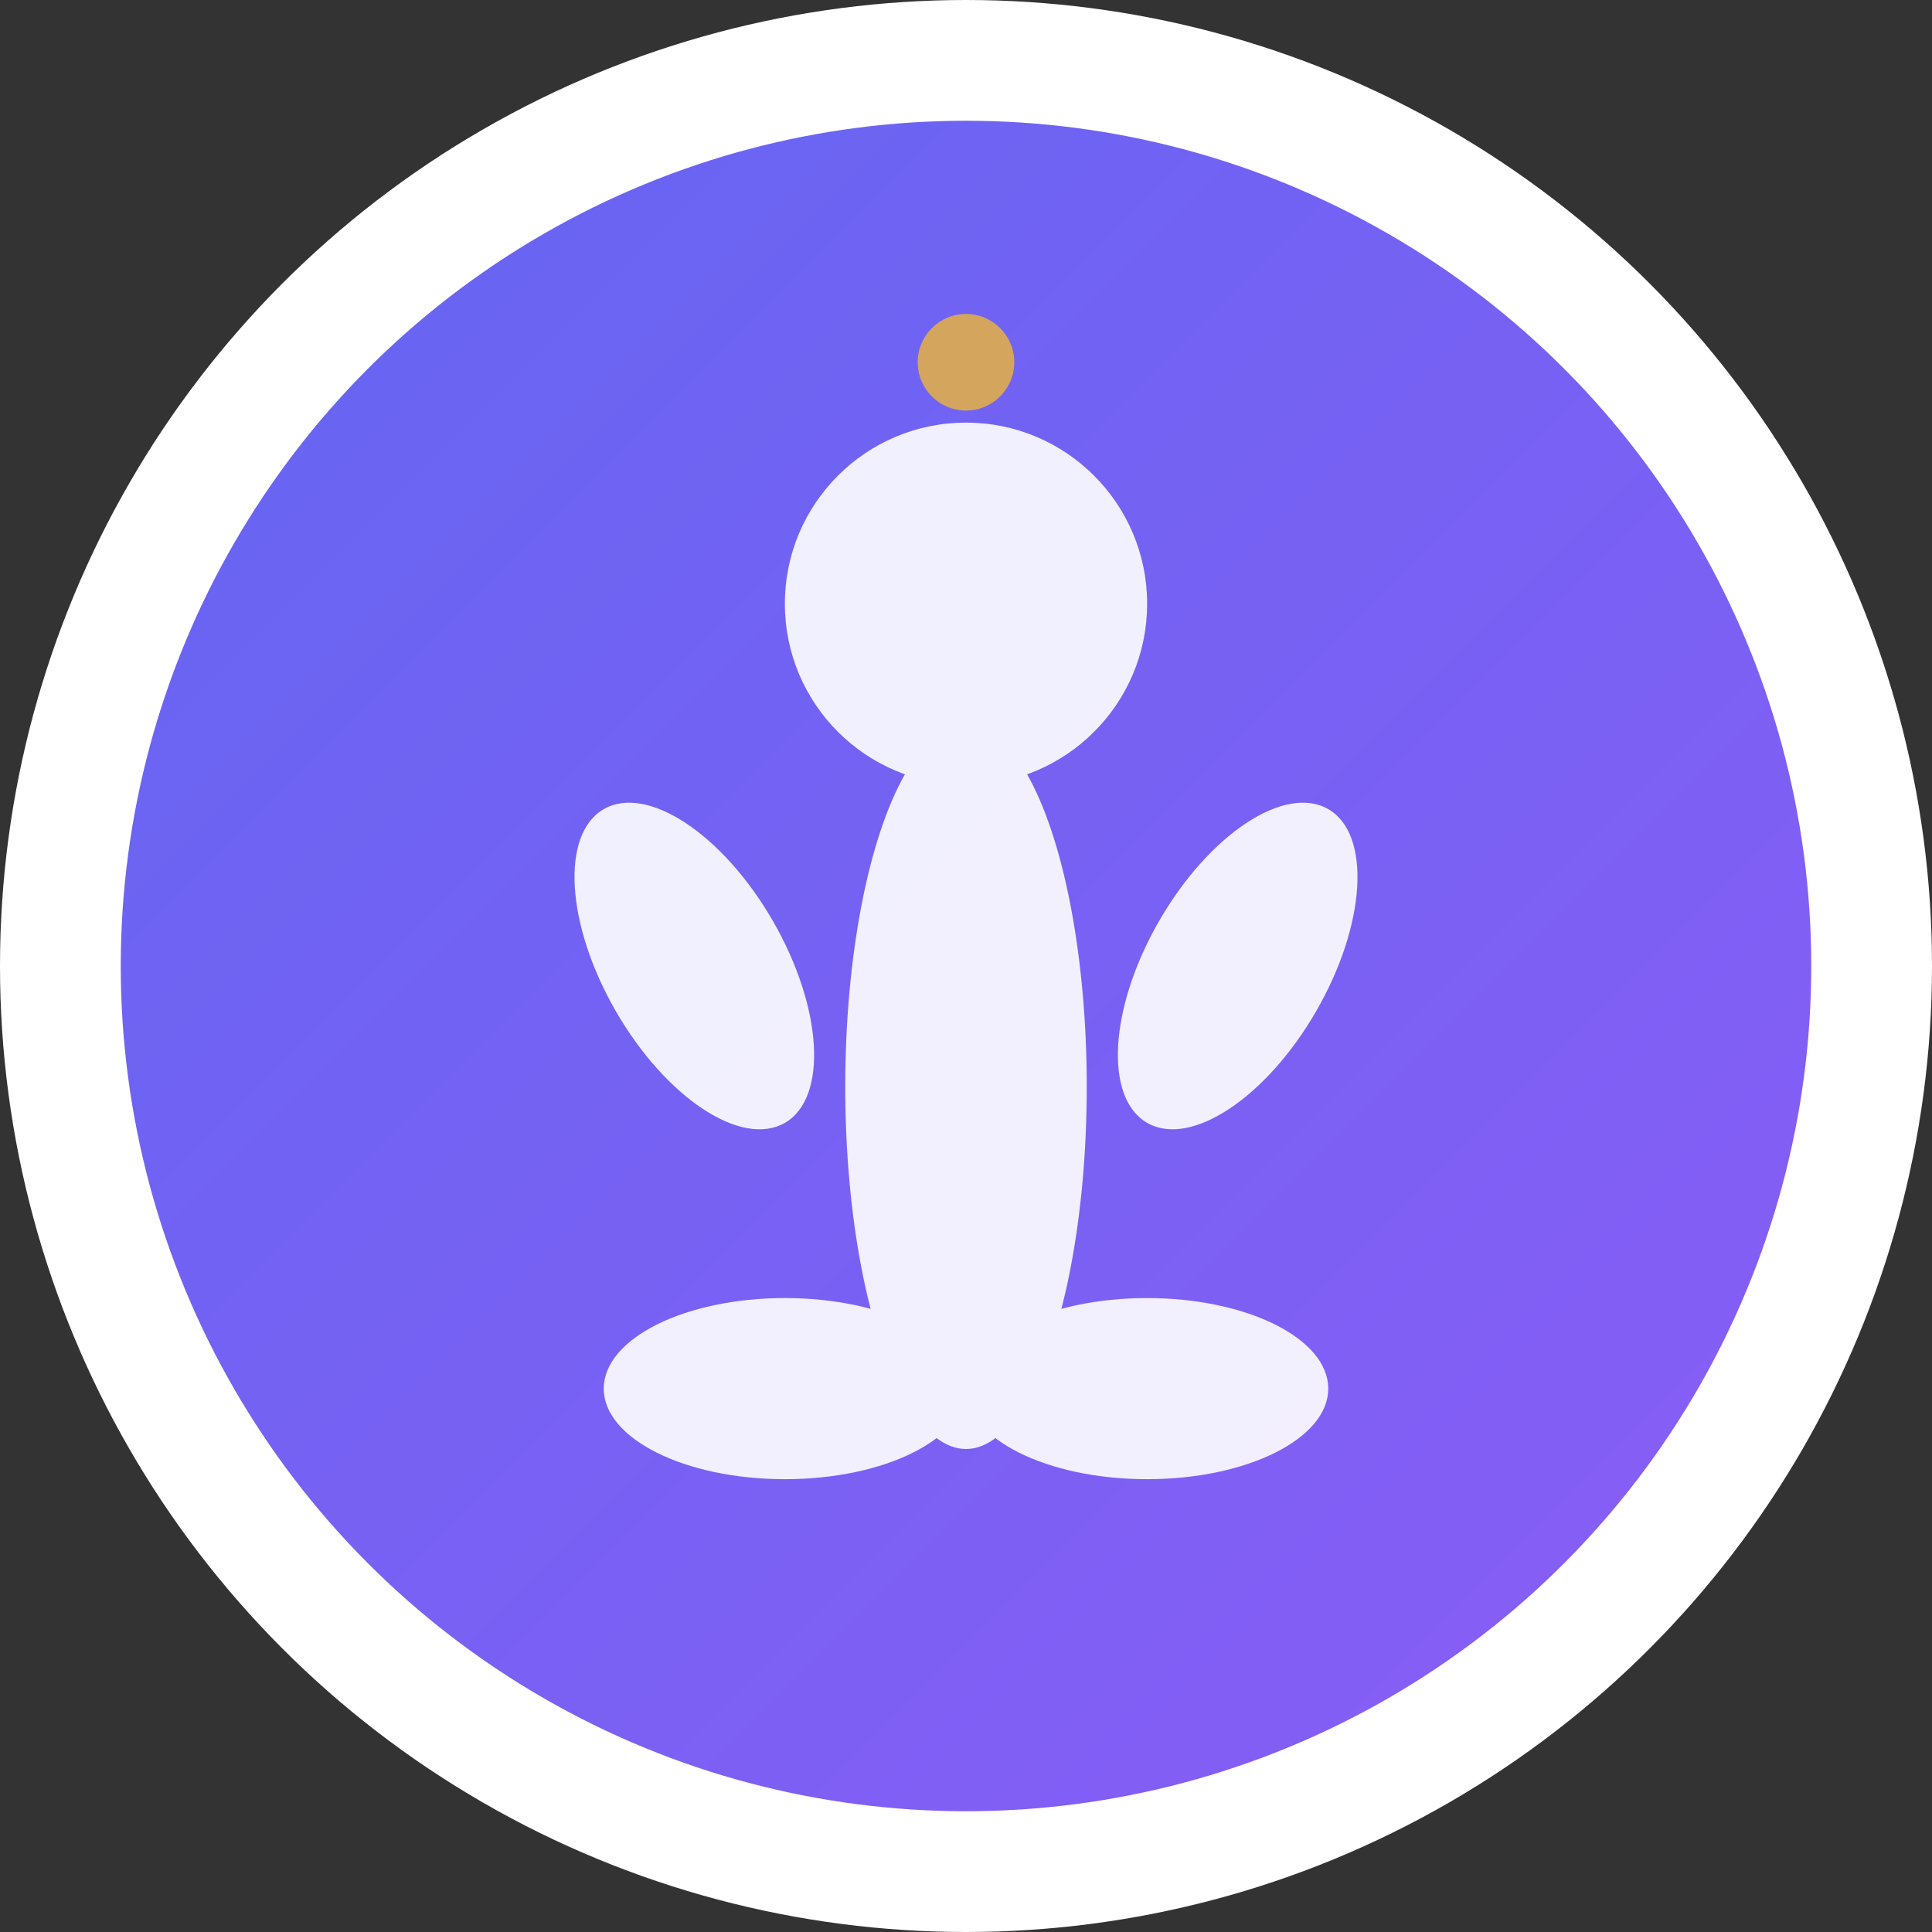 <svg xmlns="http://www.w3.org/2000/svg" viewBox="0 0 32 32">
  <rect x="0" y="0" width="32" height="32" fill="#333333" stroke="none"/>
  <defs>
    <linearGradient id="omivieraGradient" x1="0%" y1="0%" x2="100%" y2="100%">
      <stop offset="0%" style="stop-color:#6366f1;stop-opacity:1" />
      <stop offset="100%" style="stop-color:#8b5cf6;stop-opacity:1" />
    </linearGradient>
  </defs>
  
  <!-- Background circle -->
  <circle cx="16" cy="16" r="15" fill="url(#omivieraGradient)" stroke="#ffffff" stroke-width="2"/>
  
  <!-- Stylized meditation figure -->
  <g fill="#ffffff" opacity="0.9">
    <!-- Head -->
    <circle cx="16" cy="10" r="3"/>
    
    <!-- Body -->
    <ellipse cx="16" cy="18" rx="2" ry="6"/>
    
    <!-- Arms in meditation pose -->
    <ellipse cx="11.5" cy="16" rx="1.5" ry="3" transform="rotate(-30 11.5 16)"/>
    <ellipse cx="20.5" cy="16" rx="1.5" ry="3" transform="rotate(30 20.5 16)"/>
    
    <!-- Legs in lotus position -->
    <ellipse cx="13" cy="23" rx="3" ry="1.5"/>
    <ellipse cx="19" cy="23" rx="3" ry="1.5"/>
    
    <!-- Energy symbol above head -->
    <circle cx="16" cy="6" r="0.8" fill="#fbbf24" opacity="0.8"/>
  </g>
</svg>
